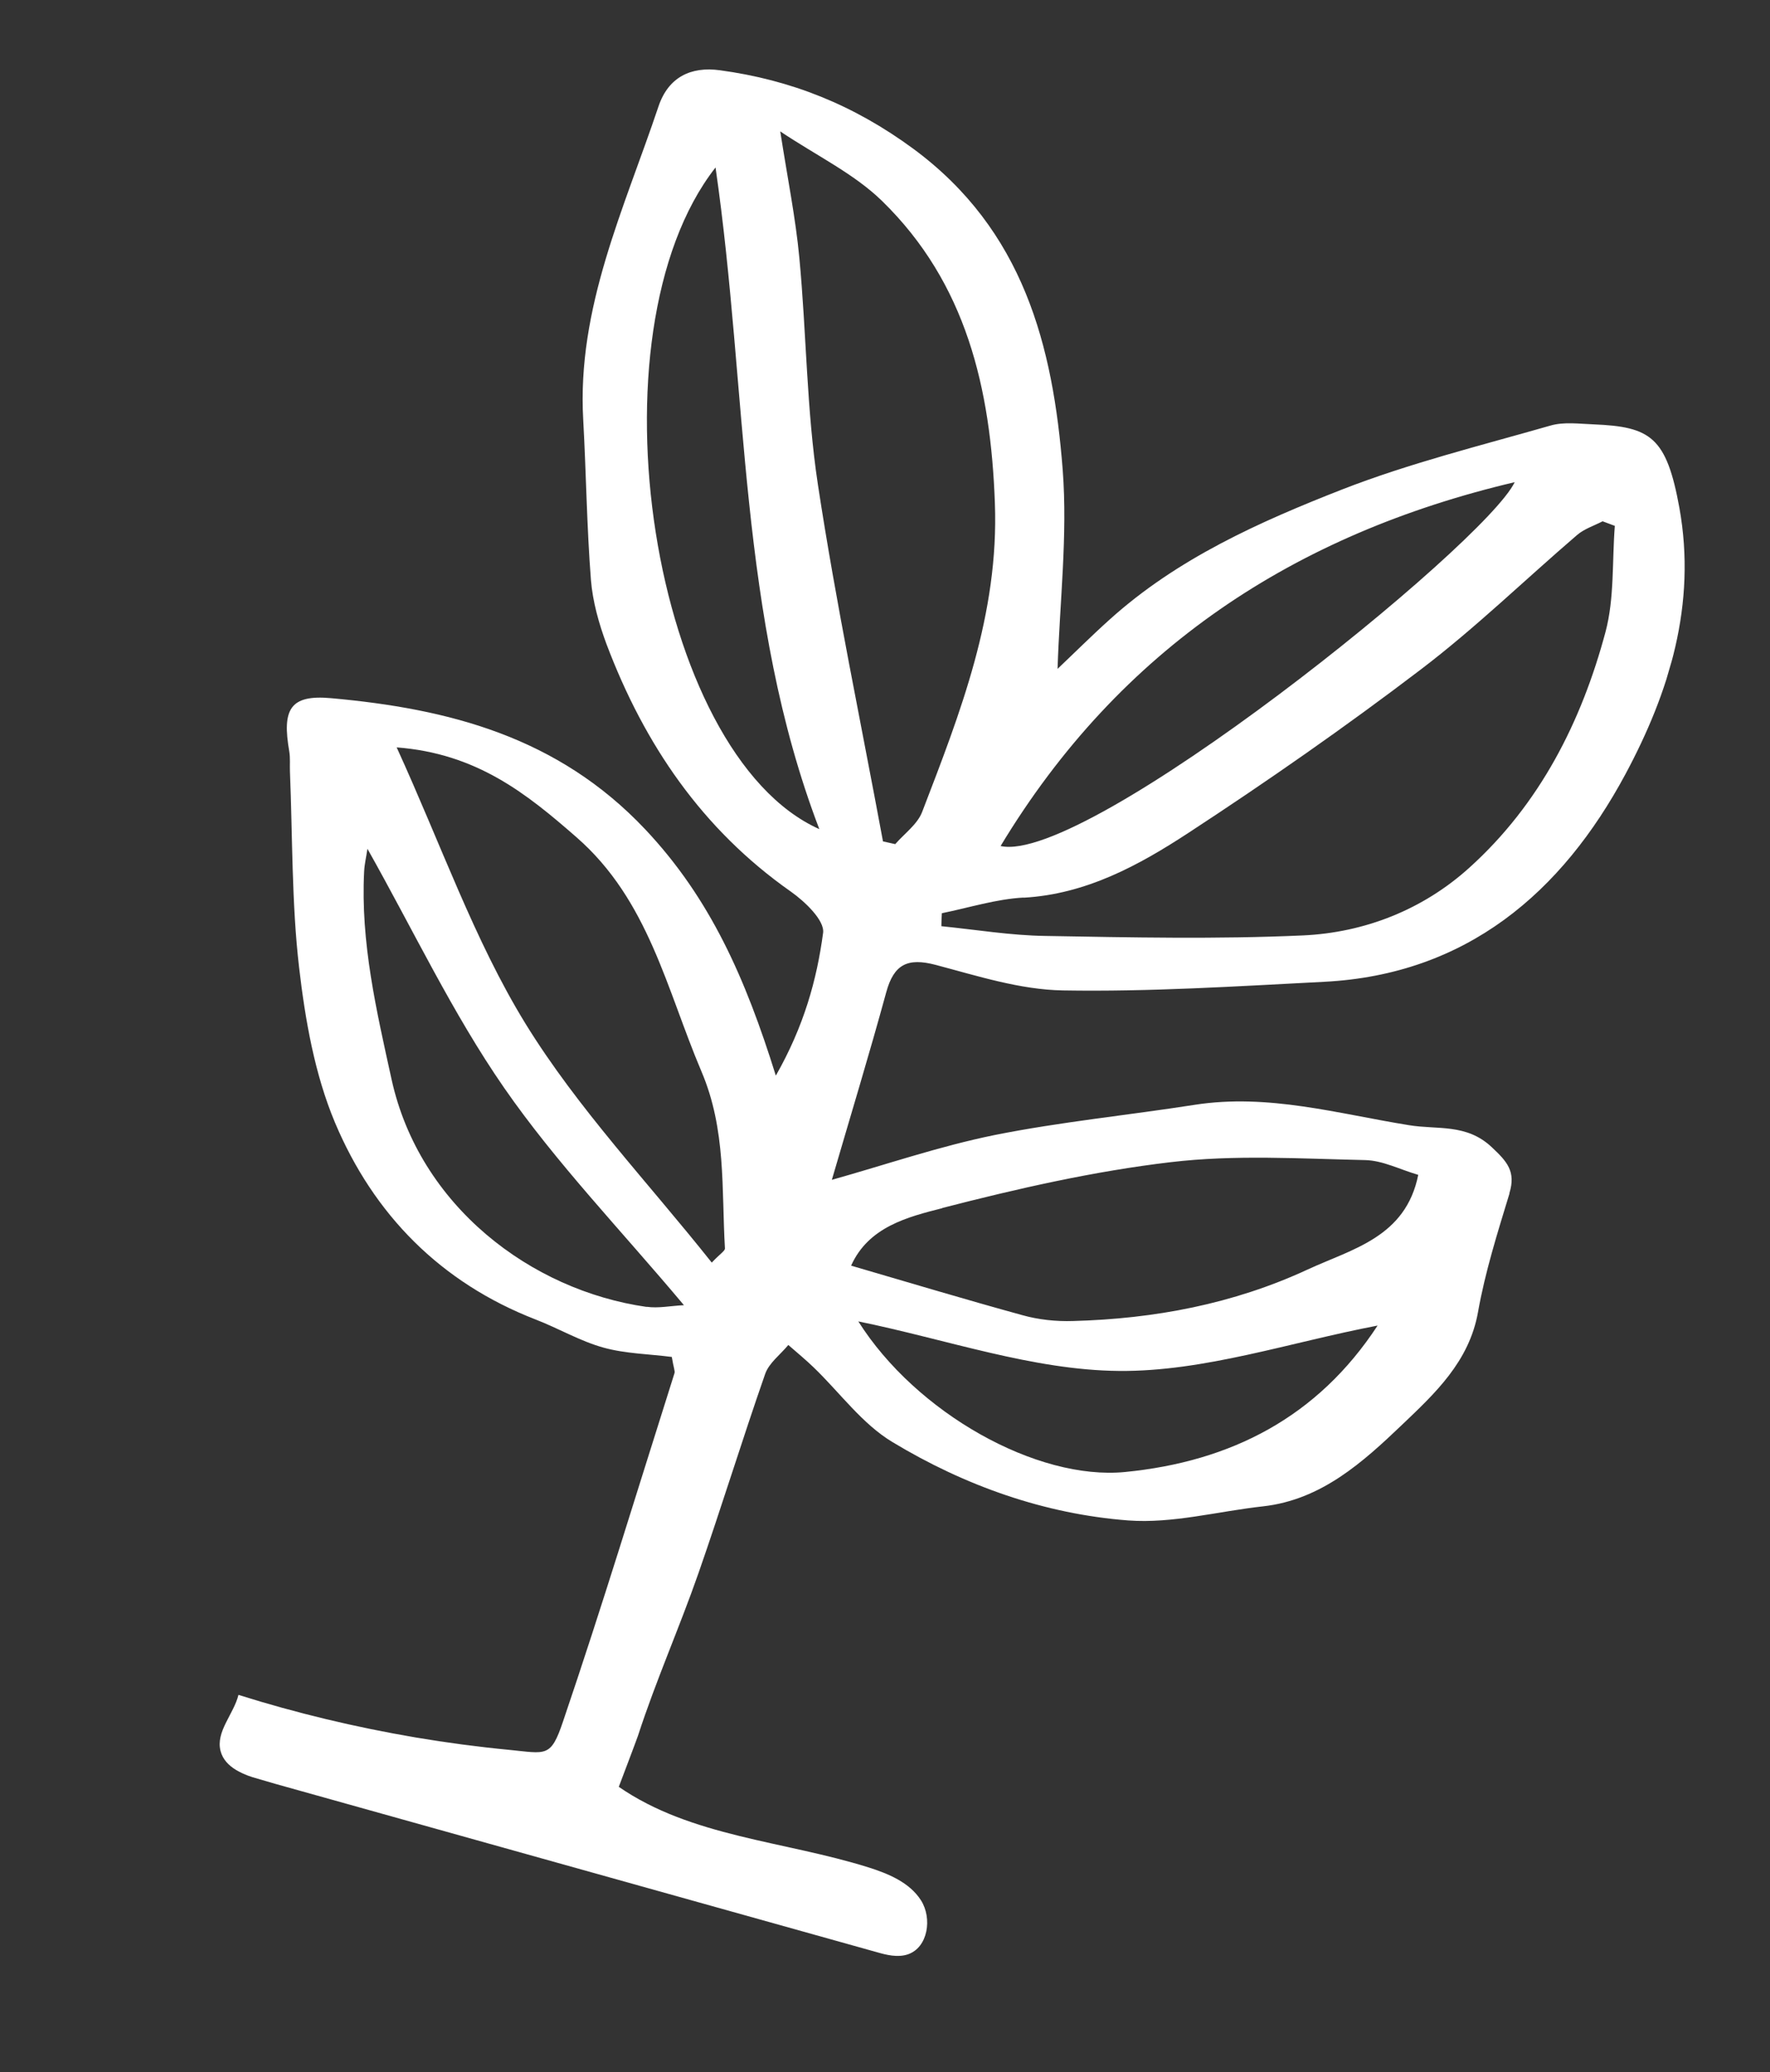 <?xml version="1.0" encoding="UTF-8"?> <svg xmlns="http://www.w3.org/2000/svg" width="100" height="117" viewBox="0 0 100 117" fill="none"><rect x="0" y="0" width="100" height="117" fill="#333333" stroke="none"/><g clip-path="url(#clip0_1_620)"><path d="M85.277 67.376C85.652 66.154 85.152 65.595 84.28 64.778C82.852 63.433 81.223 63.801 79.61 63.537C75.598 62.891 71.649 61.739 67.502 62.385C63.736 62.974 59.931 63.345 56.194 64.092C53.068 64.727 50.028 65.772 46.997 66.622C48.016 63.131 49.096 59.592 50.072 56.023C50.505 54.443 51.286 54.071 52.855 54.482C55.222 55.107 57.636 55.887 60.052 55.926C64.966 56.01 69.885 55.692 74.804 55.44C82.849 55.031 88.241 50.406 91.84 43.702C94.3 39.112 95.863 34.14 94.881 28.677C94.153 24.677 93.258 24.096 90.039 23.963C89.226 23.933 88.357 23.81 87.601 24.03C83.659 25.159 79.644 26.153 75.832 27.637C71.152 29.469 66.526 31.532 62.703 34.974C61.654 35.915 60.652 36.916 59.749 37.769C59.87 33.997 60.323 30.238 60.04 26.536C59.495 19.513 57.821 12.995 51.608 8.407C48.226 5.919 44.679 4.509 40.665 3.966C39.048 3.747 37.765 4.339 37.202 6.012C35.265 11.786 32.587 17.38 32.951 23.713C33.118 26.724 33.151 29.744 33.386 32.747C33.485 33.976 33.839 35.224 34.273 36.391C36.408 42.031 39.667 46.827 44.673 50.341C45.47 50.902 46.596 51.971 46.503 52.675C46.148 55.328 45.421 57.948 43.832 60.738C42.12 55.25 40.133 50.732 36.447 46.824C31.504 41.594 25.344 40.021 18.704 39.424C16.375 39.213 15.932 40.059 16.342 42.429C16.404 42.794 16.367 43.177 16.38 43.547C16.532 47.248 16.473 50.972 16.898 54.631C17.245 57.602 17.78 60.664 18.926 63.39C21.116 68.586 24.896 72.427 30.263 74.509C31.555 75.008 32.773 75.73 34.094 76.096C35.338 76.441 36.678 76.457 37.955 76.623C38.06 77.254 38.145 77.41 38.107 77.539C36.023 84.105 34.02 90.712 31.799 97.237C31.115 99.26 30.86 99.016 28.773 98.81C27.002 98.64 25.231 98.405 23.479 98.109C20.09 97.533 16.747 96.736 13.473 95.705C13.198 96.806 12.175 97.783 12.462 98.879C12.715 99.835 13.802 100.236 14.751 100.504C26.334 103.743 37.917 106.983 49.499 110.223C50.084 110.393 50.72 110.551 51.3 110.354C52.432 109.962 52.678 108.318 52.032 107.305C51.385 106.291 50.184 105.799 49.047 105.44C44.309 103.954 39.046 103.721 34.96 100.897C34.96 100.897 35.964 98.255 36.046 98.007C37.053 94.907 38.383 91.919 39.459 88.839C40.764 85.103 41.925 81.317 43.23 77.581C43.448 76.96 44.089 76.491 44.538 75.947C45.021 76.369 45.518 76.777 45.977 77.22C47.456 78.645 48.715 80.41 50.432 81.436C54.505 83.891 59.003 85.494 63.743 85.855C66.246 86.042 68.814 85.338 71.36 85.059C74.66 84.69 77.01 82.554 79.223 80.443C81.06 78.691 83.003 76.895 83.502 74.097C83.904 71.823 84.609 69.6 85.283 67.387L85.277 67.376ZM85.576 27.227C83.884 30.756 61.374 48.867 56.531 47.772C63.273 36.603 73.166 30.151 85.576 27.227ZM57.827 50.691C61.357 50.493 64.334 48.868 67.149 47.026C71.613 44.109 76.006 41.05 80.254 37.817C83.349 35.467 86.152 32.74 89.104 30.207C89.513 29.858 90.058 29.689 90.542 29.436C90.769 29.521 90.997 29.606 91.233 29.694C91.076 31.702 91.215 33.786 90.705 35.691C89.342 40.779 86.981 45.416 83.025 48.987C80.4 51.362 77.108 52.661 73.607 52.821C68.764 53.039 63.903 52.934 59.054 52.85C57.093 52.821 55.143 52.496 53.184 52.3C53.19 52.057 53.195 51.815 53.212 51.567C54.749 51.256 56.283 50.766 57.829 50.683L57.827 50.691ZM36.53 73.797C29.987 72.863 23.69 68.081 22.122 60.947C21.268 57.06 20.365 53.214 20.573 49.206C20.594 48.781 20.698 48.361 20.759 47.928C23.337 52.497 25.557 57.205 28.48 61.424C31.43 65.68 35.08 69.455 38.64 73.7C37.872 73.739 37.185 73.885 36.541 73.791L36.53 73.797ZM40.217 71.301C36.619 66.772 32.646 62.602 29.687 57.801C26.789 53.082 24.93 47.711 22.411 42.203C26.932 42.547 29.752 44.814 32.571 47.278C36.642 50.829 37.657 55.86 39.627 60.495C41.036 63.794 40.761 67.137 40.957 70.495C40.962 70.637 40.681 70.799 40.209 71.298L40.217 71.301ZM40.426 9.456C42.269 22.175 41.684 34.766 46.289 46.818C36.817 42.582 33.072 18.853 40.426 9.456ZM52.098 45.85C51.828 46.55 51.098 47.068 50.578 47.666C50.349 47.618 50.115 47.559 49.886 47.511C48.642 40.8 47.235 34.107 46.208 27.356C45.566 23.128 45.565 18.814 45.159 14.542C44.95 12.315 44.501 10.111 44.082 7.42C46.144 8.8 48.266 9.813 49.849 11.363C54.585 15.989 55.974 21.917 56.208 28.409C56.442 34.675 54.259 40.236 52.098 45.85ZM53.226 68.215C57.476 67.12 61.786 66.137 66.137 65.625C69.764 65.193 73.466 65.429 77.14 65.507C78.123 65.532 79.094 66.04 80.127 66.341C79.416 69.866 76.407 70.516 73.871 71.689C69.672 73.633 65.217 74.471 60.625 74.594C59.673 74.625 58.676 74.522 57.762 74.264C54.547 73.382 51.346 72.42 48.085 71.468C49.072 69.271 51.287 68.718 53.243 68.22L53.226 68.215ZM63.561 83.12C58.574 83.606 51.762 79.79 48.492 74.616C53.497 75.636 58.349 77.371 63.219 77.413C68.032 77.458 72.877 75.797 77.83 74.851C74.444 80.023 69.548 82.533 63.561 83.12Z" fill="white"></path></g><defs><clipPath id="clip0_1_620"><rect width="74.175" height="100.202" fill="white" transform="translate(28.071) rotate(16.269)"></rect></clipPath></defs></svg> 